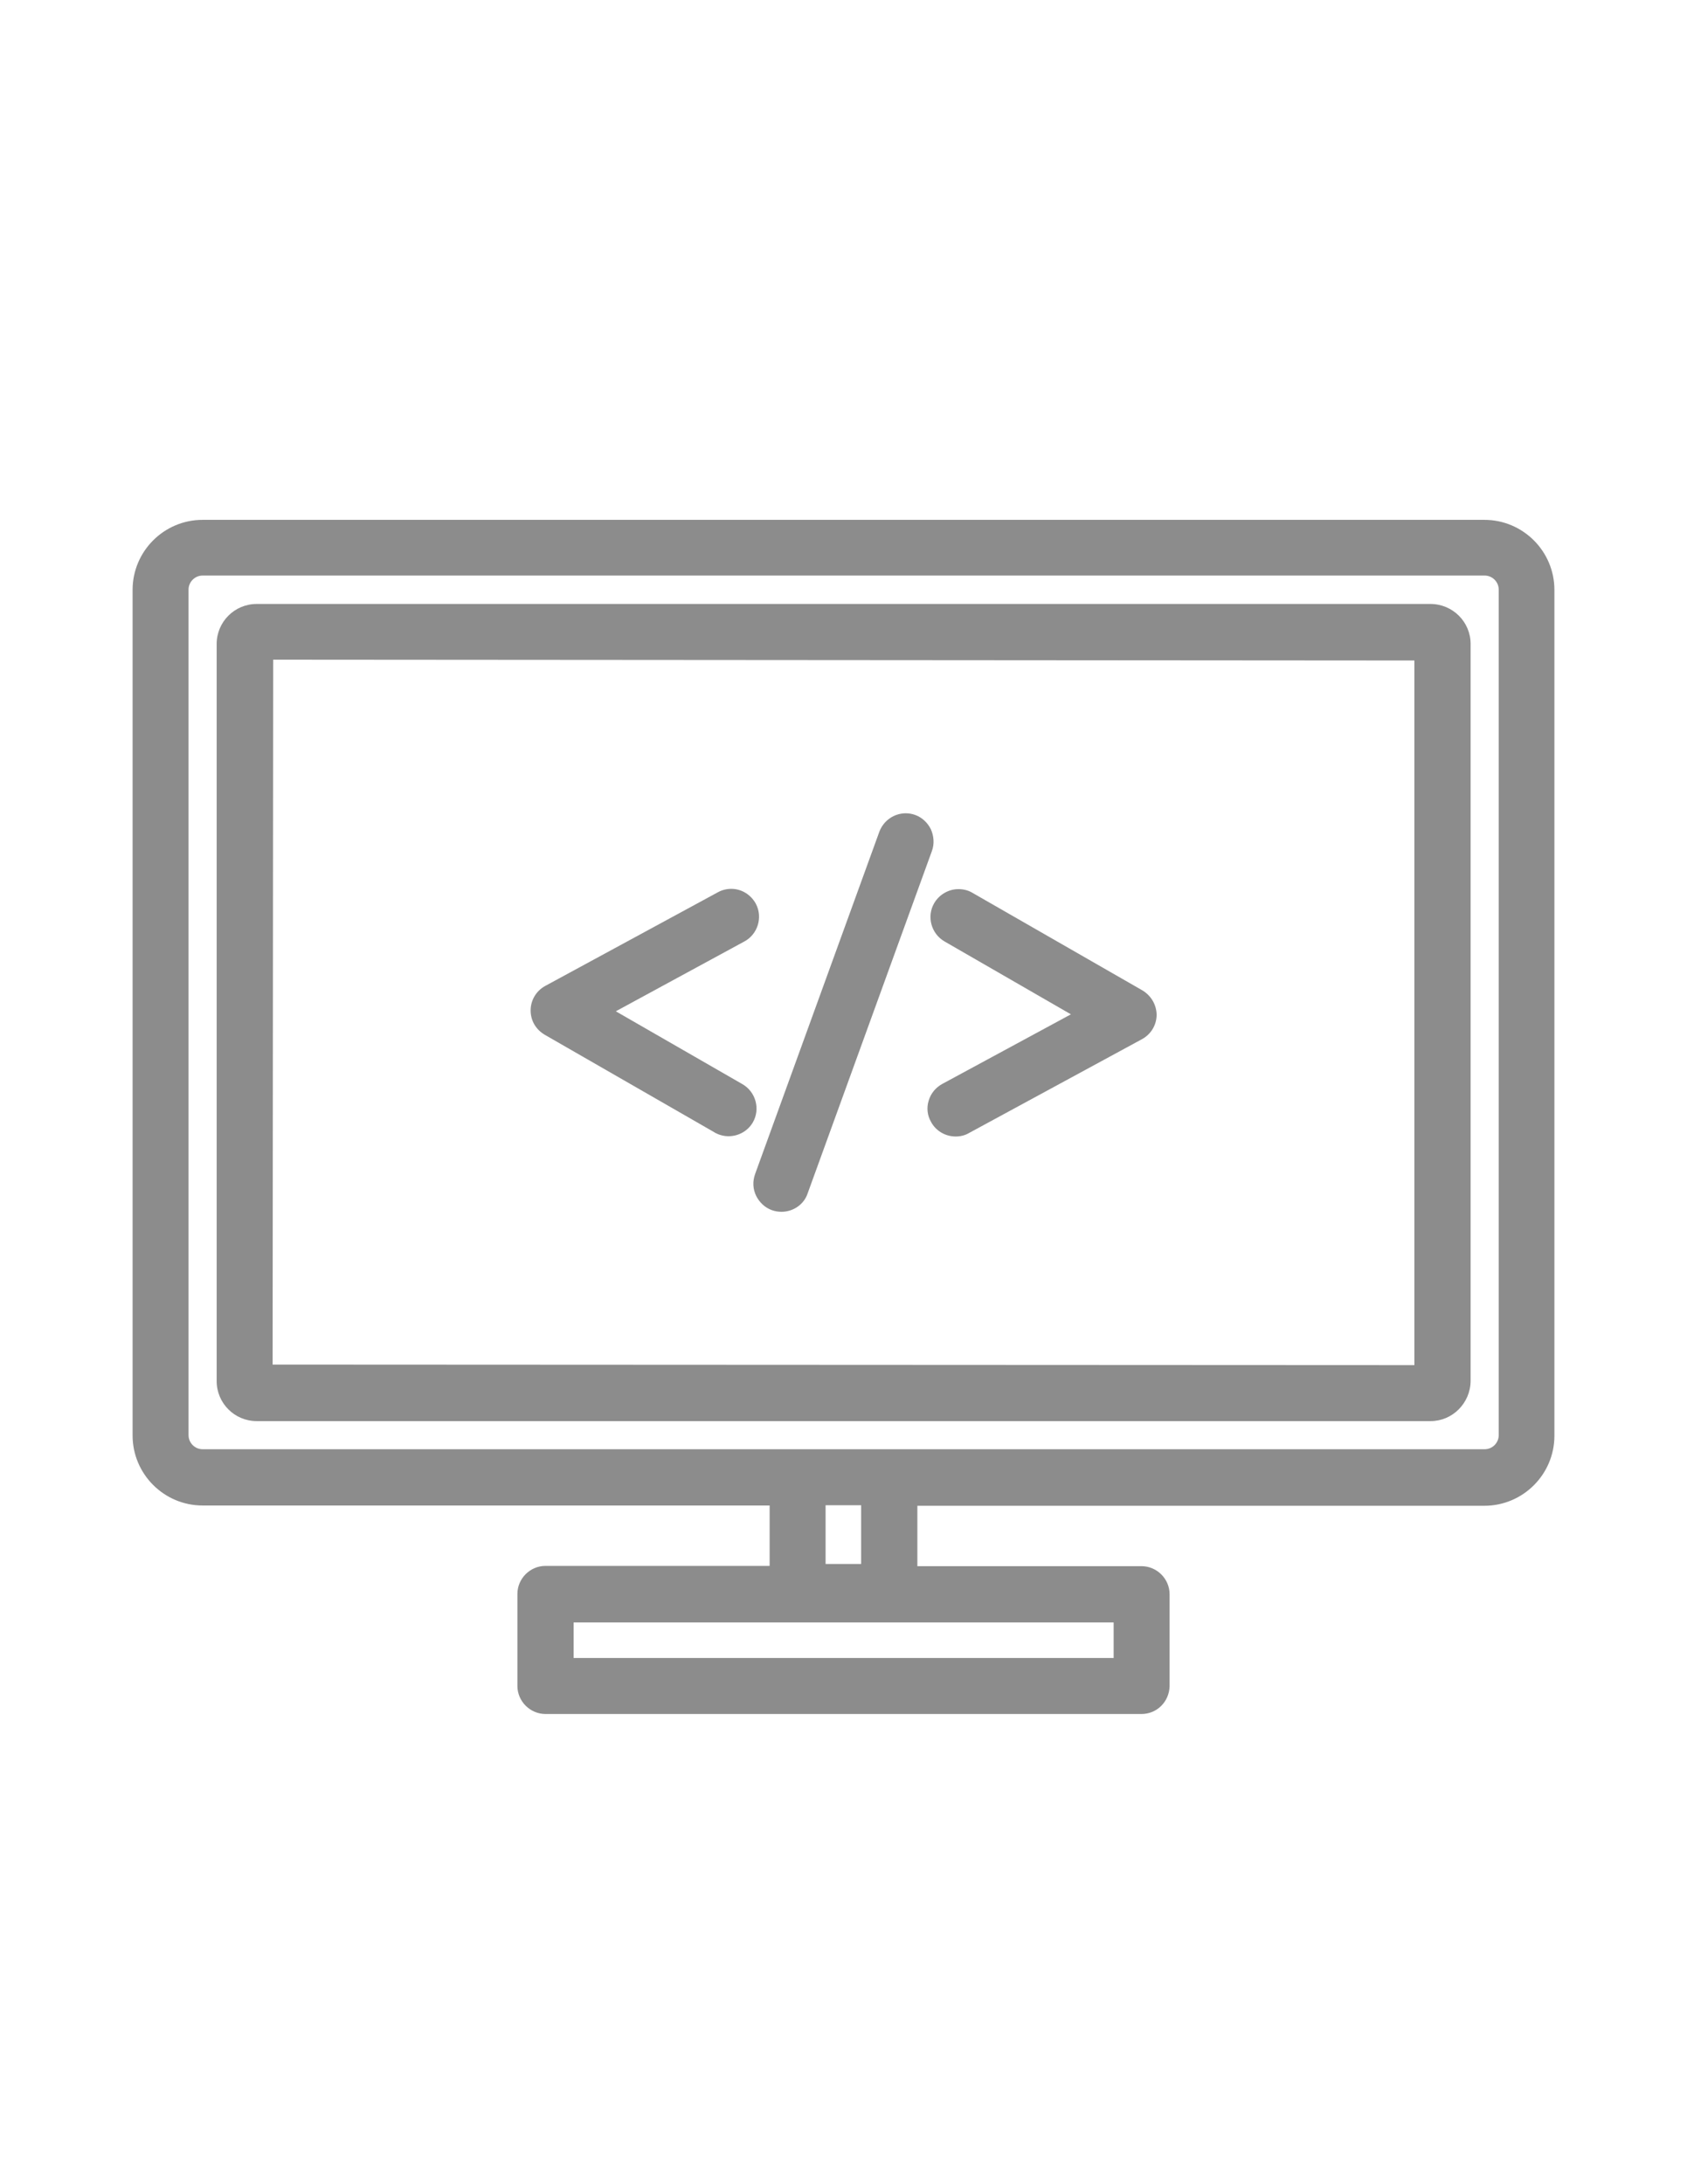 <?xml version="1.0" encoding="utf-8"?>
<!-- Generator: Adobe Illustrator 22.0.1, SVG Export Plug-In . SVG Version: 6.00 Build 0)  -->
<svg version="1.1" id="Layer_1" xmlns="http://www.w3.org/2000/svg" xmlns:xlink="http://www.w3.org/1999/xlink" x="0px" y="0px"
	 viewBox="0 0 612 792" style="enable-background:new 0 0 612 792;" xml:space="preserve">
<style type="text/css">
	.st0{fill:#8C8C8C;}
</style>
<g>
	<path class="st0" d="M538.5,188.5h-465c-14,0-25.4,11.4-25.4,25.4v306.6c0,14,11.4,25.4,25.4,25.4h205.7v21.9h-81.3
		c-5.6,0-10.2,4.6-10.2,10.2v33.3c0,5.6,4.6,10.2,10.2,10.2h216.2c5.6,0,10-4.4,10.2-10v-33.4c0-5.6-4.6-10.2-10.2-10.2h-81.3V546
		h205.7c14,0,25.4-11.4,25.4-25.4V213.9C563.9,199.9,552.5,188.5,538.5,188.5z M404,601.2H208.1v-12.9H404V601.2z M322.6,525.5
		h-33.3H73.5c-2.8,0-5.1-2.3-5.1-5.1V213.8c0-2.8,2.3-5.1,5.1-5.1h465.1c2.8,0,5.1,2.3,5.1,5.1v306.6c0,2.8-2.3,5.1-5.1,5.1H322.6z
		 M312.4,567.1h-12.9v-21.3h12.9V567.1z"/>
	<path class="st0" d="M518.9,219H93.1c-8,0-14.5,6.5-14.5,14.5v267.3c0,8,6.5,14.5,14.5,14.5H519c7.9,0,14.4-6.5,14.5-14.5V233.5
		C533.5,225.5,527,219,518.9,219z M513.1,239.5V495l-414.2-0.2l0.2-255.6L513.1,239.5z"/>
</g>
<g>
	<path class="st0" d="M414.4,359.1l-61.7-35.4c-1.5-0.9-3.3-1.3-5-1.3c-3.6,0-7,2-8.8,5.1c-2.8,4.8-1.1,11.1,3.8,13.9l45.8,26.4
		L341.9,393c-2.4,1.3-4.2,3.4-5,6.1c-0.8,2.6-0.5,5.3,0.8,7.6c1.7,3.3,5.2,5.4,9,5.4c1.7,0,3.4-0.4,4.9-1.3l62.7-34
		c3.3-1.8,5.3-5.2,5.3-8.9C419.5,364.3,417.6,361,414.4,359.1z"/>
	<path class="st0" d="M269.3,393.1l-45.9-26.4l46.6-25.3c4.9-2.6,6.8-8.8,4.2-13.7c-1.8-3.3-5.2-5.4-8.9-5.4c-1.7,0-3.3,0.4-4.8,1.2
		l-62.7,34c-3.3,1.8-5.3,5.2-5.3,8.9c0,3.7,1.9,6.9,5.1,8.8l61.6,35.4l0.1,0.1c1.5,0.8,3.2,1.3,5,1.3c3.6,0,7-1.9,8.8-5
		C275.9,402.2,274.2,395.9,269.3,393.1z"/>
	<path class="st0" d="M337.7,300.7c-1.2-2.4-3.2-4.3-5.7-5.2c-1.1-0.4-2.3-0.6-3.4-0.6c-4.3,0-8.1,2.7-9.6,6.7l-45.1,124.2
		c-0.9,2.6-0.8,5.3,0.4,7.8c1.2,2.4,3.2,4.3,5.7,5.2c1.1,0.4,2.3,0.6,3.5,0.6c4.3,0,8.2-2.7,9.5-6.7l45.1-124.2
		C339,306,338.8,303.2,337.7,300.7z"/>
</g>
</svg>
